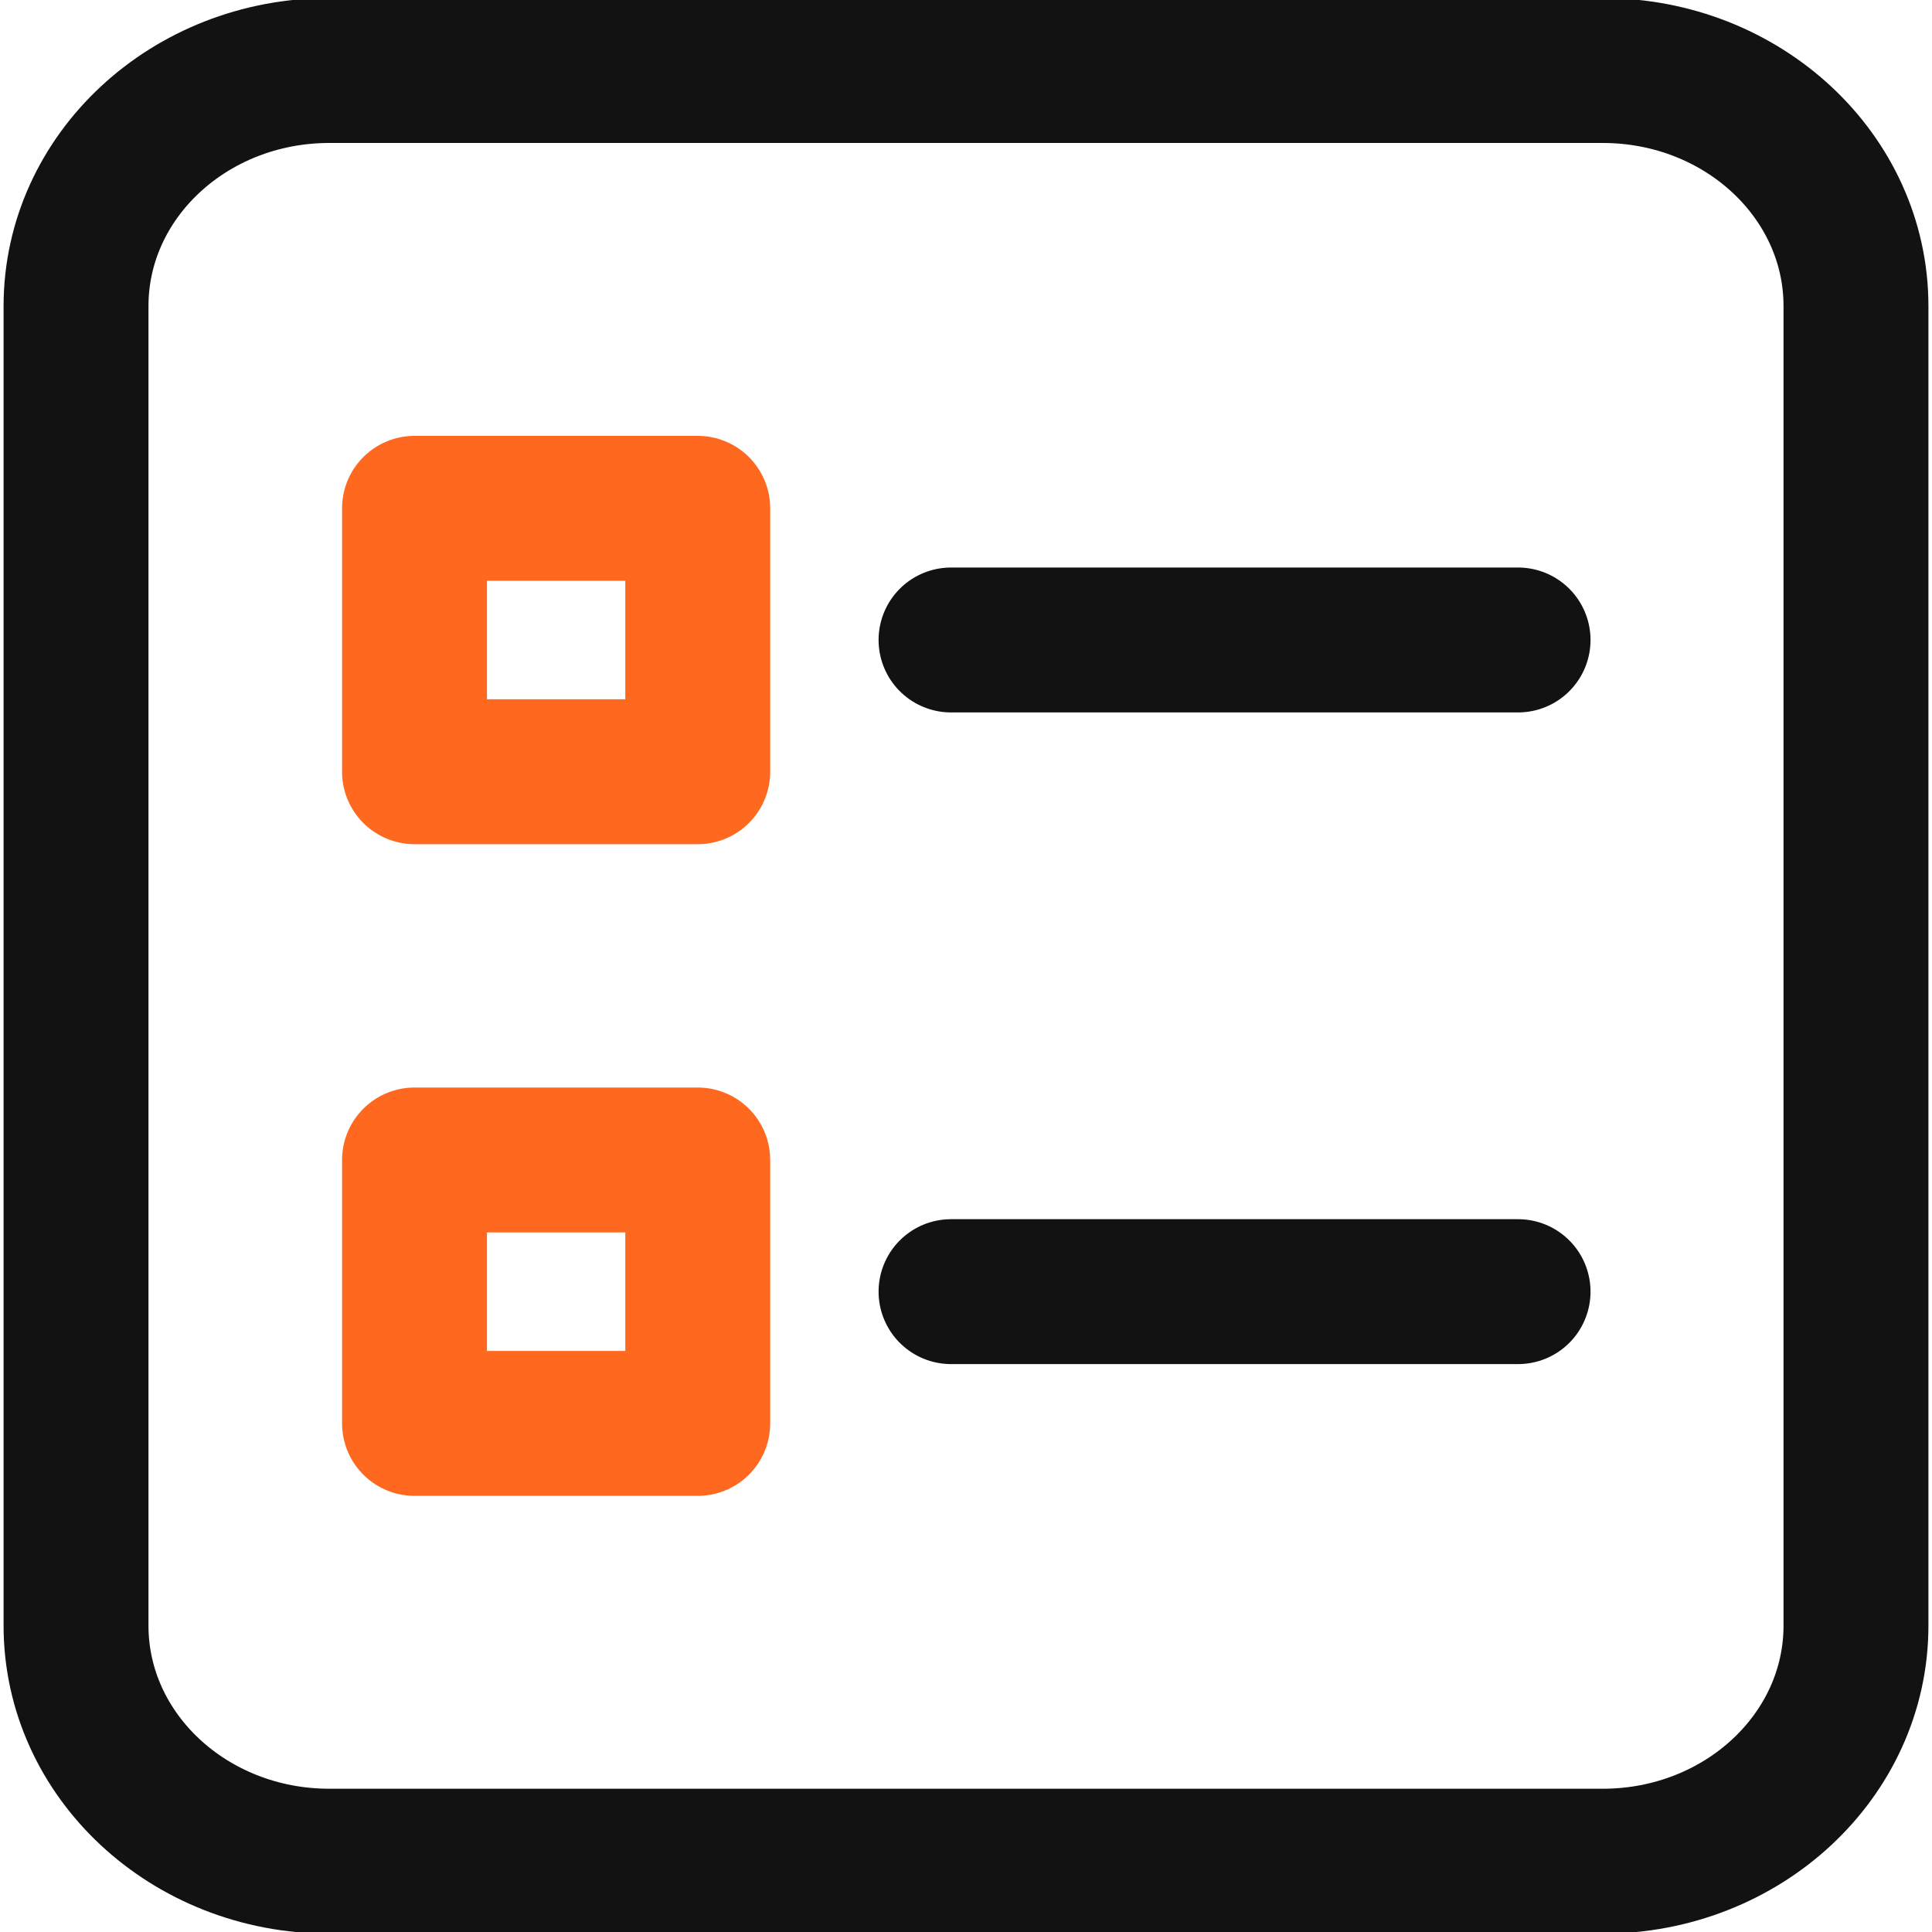 <svg width="20" height="20" viewBox="0 0 20 20" fill="none" xmlns="http://www.w3.org/2000/svg">
<g clip-path="url(#clip0_1641_16474)">
<path d="M16.591 0.73H3.409C1.961 0.73 0.787 1.822 0.787 3.169V16.828C0.787 18.175 1.961 19.267 3.409 19.267H16.591C18.039 19.267 19.213 18.175 19.213 16.828V3.169C19.213 1.822 18.039 0.73 16.591 0.73Z" stroke="#121212" stroke-width="1.5" stroke-linecap="round" stroke-linejoin="round"/>
<path d="M7.223 5.262H4.291V7.989H7.223V5.262Z" stroke="#FF691F" stroke-width="1.5" stroke-linecap="round" stroke-linejoin="round"/>
<path d="M9.845 6.625H15.715" stroke="#121212" stroke-width="1.5" stroke-linecap="round" stroke-linejoin="round"/>
<path d="M7.223 12.008H4.291V14.735H7.223V12.008Z" stroke="#FF691F" stroke-width="1.5" stroke-linecap="round" stroke-linejoin="round"/>
<path d="M9.845 13.371H15.715" stroke="#121212" stroke-width="1.5" stroke-linecap="round" stroke-linejoin="round"/>
</g>
<defs>
<clipPath id="clip0_1641_16474">
<rect width="20" height="20" fill="white"/>
</clipPath>
</defs>
</svg>
